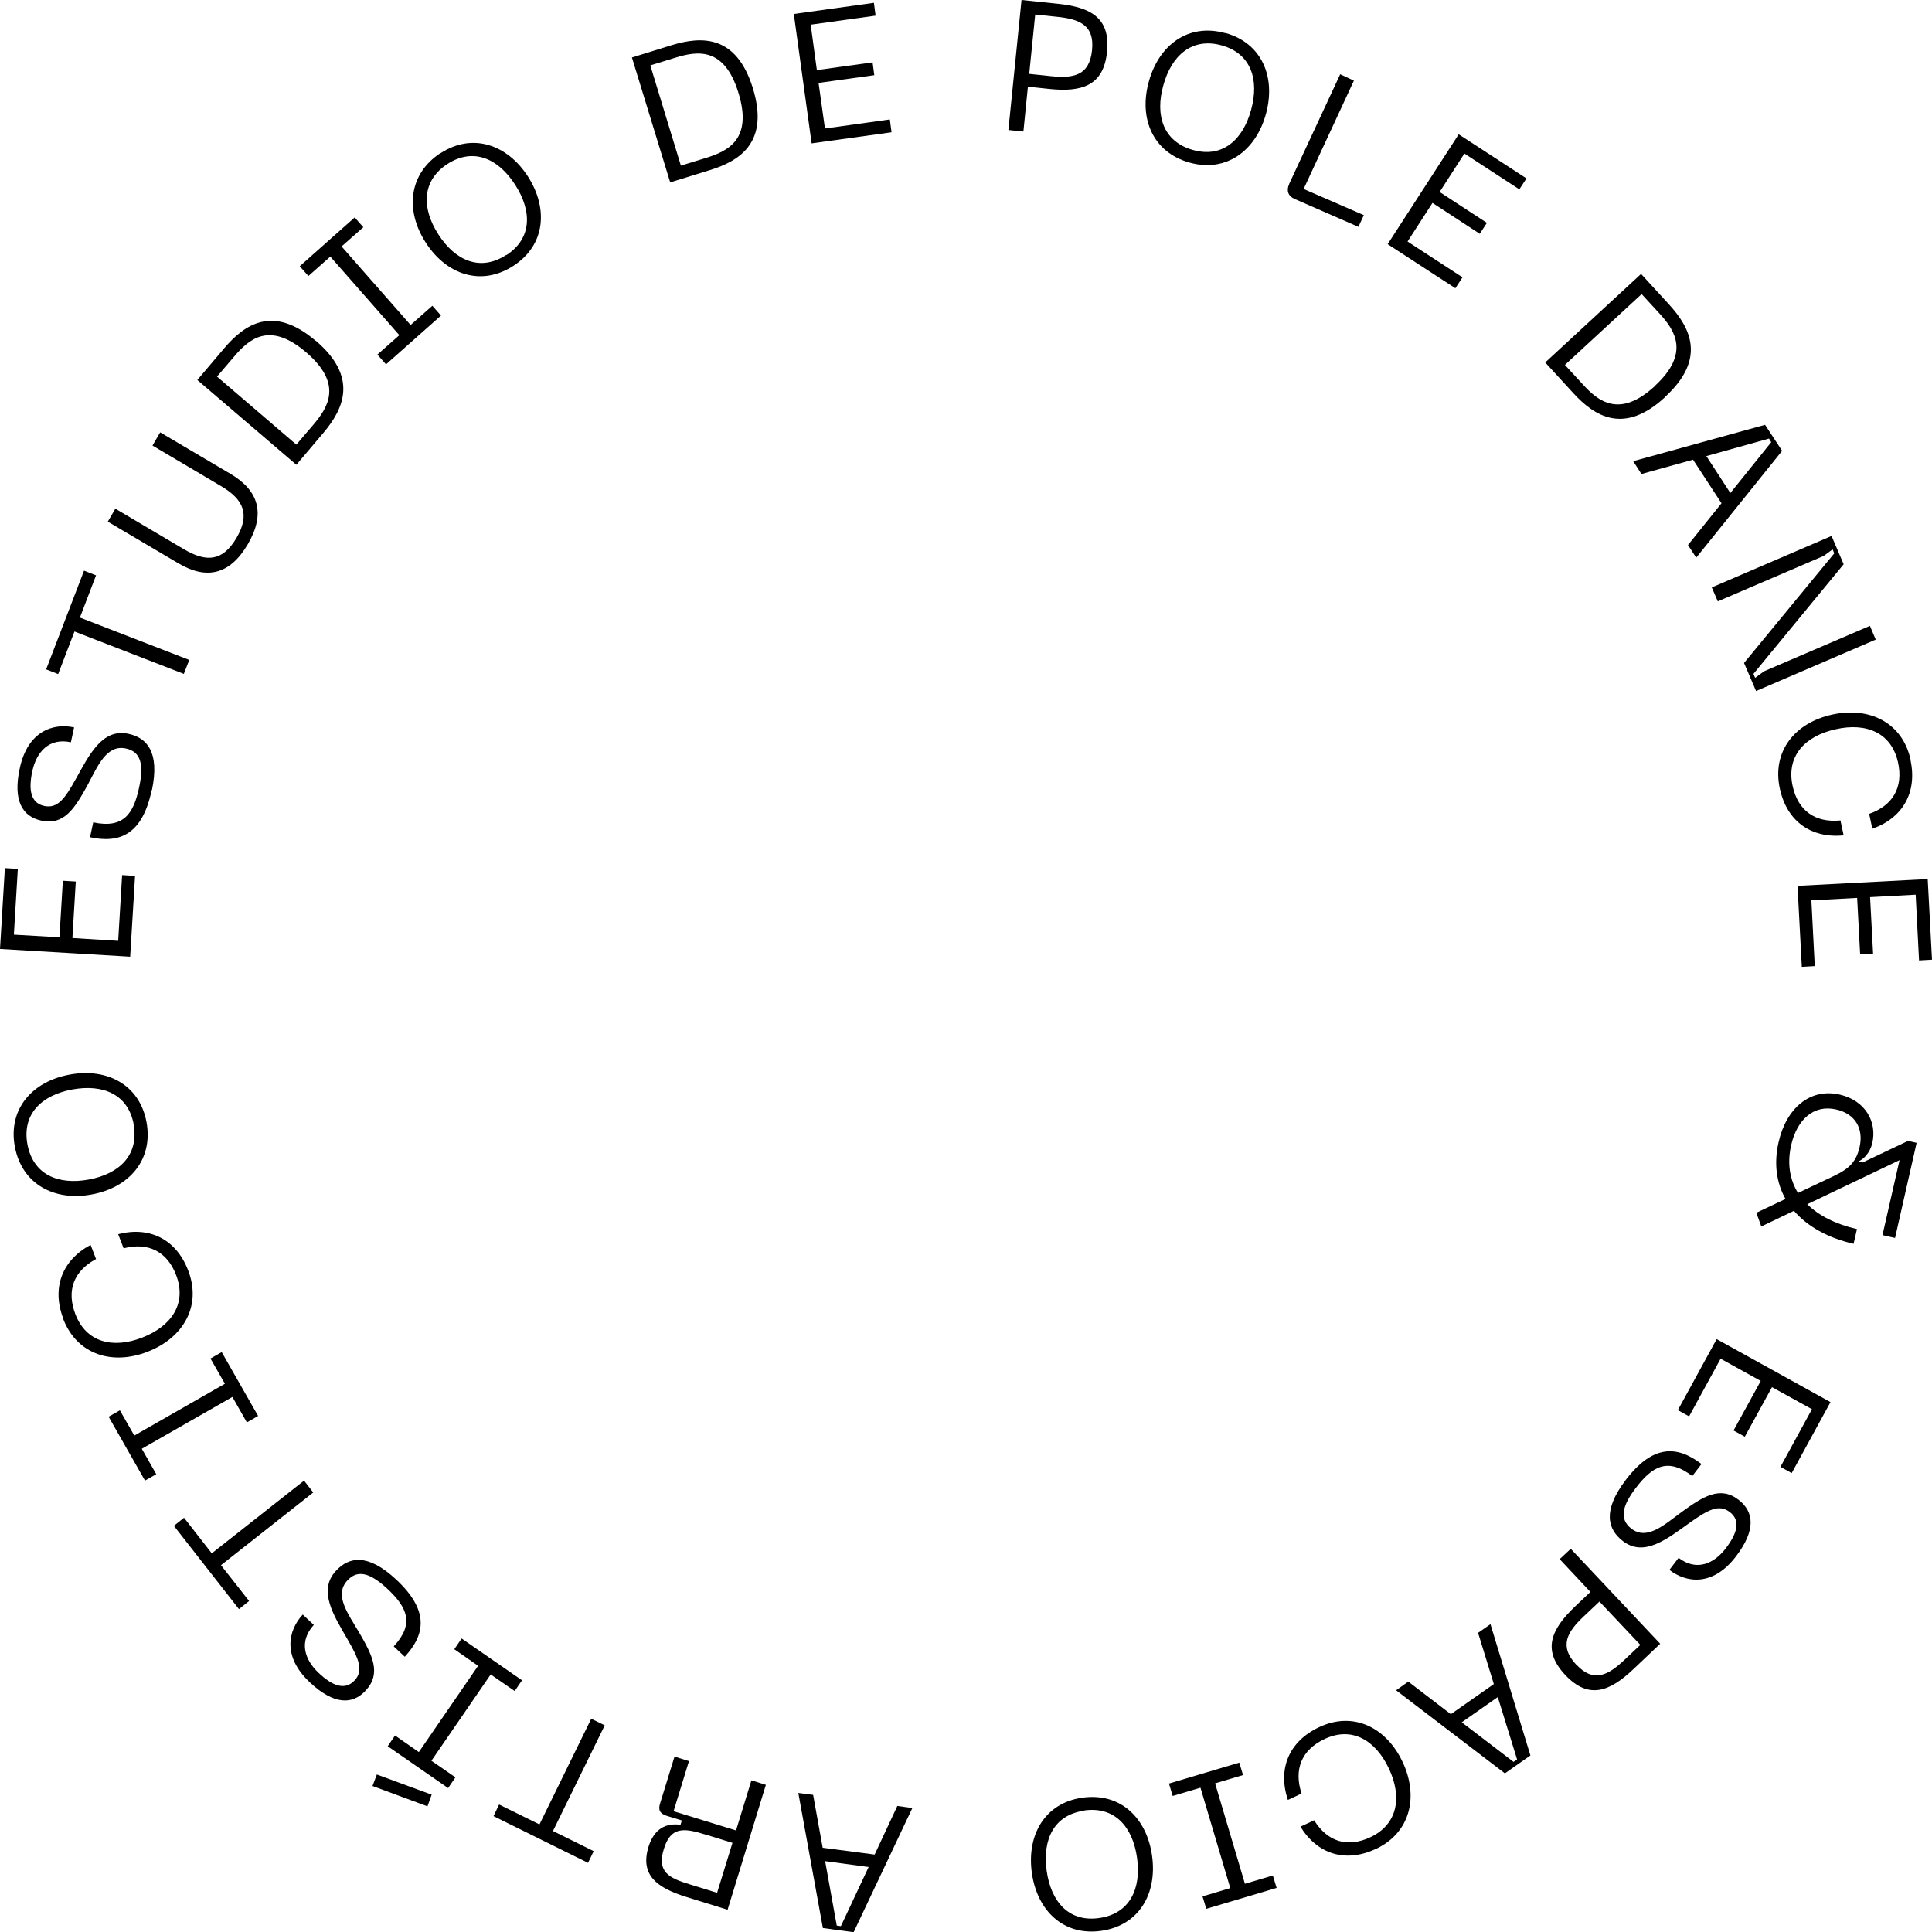<svg width="186" height="186" viewBox="0 0 186 186" fill="none" xmlns="http://www.w3.org/2000/svg">
<g clip-path="url(#clip0_809_5745)">
<path d="M0 91.359L0.47 83.578L1.716 83.651L1.336 89.981L5.724 90.235L6.05 84.793L7.296 84.866L6.97 90.307L11.377 90.579L11.756 84.249L13.002 84.322L12.532 92.103L0.018 91.359H0Z" fill="black"/>
<path d="M14.609 76.05C13.706 80.349 11.539 81.22 8.668 80.603L8.975 79.17C11.882 79.787 12.857 78.372 13.399 75.778C13.85 73.674 13.598 72.369 12.117 72.06C10.257 71.661 9.408 73.747 8.433 75.579C7.187 77.846 6.158 79.478 3.991 79.007C2.113 78.608 1.246 77.03 1.896 74.001C2.654 70.374 5.128 69.594 7.133 70.029L6.826 71.462C4.731 71.008 3.503 72.387 3.106 74.273C2.745 75.96 2.907 77.302 4.261 77.592C5.544 77.864 6.248 76.885 7.295 74.999C8.559 72.749 9.805 70.101 12.352 70.645C14.175 71.026 15.385 72.441 14.627 76.069L14.609 76.05Z" fill="black"/>
<path d="M9.246 55.391L7.693 59.454L18.221 63.535L17.697 64.877L7.169 60.796L5.598 64.895L4.442 64.442L8.09 54.938L9.246 55.391Z" fill="black"/>
<path d="M10.365 50.24L11.106 48.971L17.697 52.87C19.882 54.158 21.435 54.049 22.771 51.782C24.09 49.515 23.457 48.082 21.272 46.794L14.681 42.895L15.421 41.625L22.211 45.633C24.902 47.23 25.588 49.442 23.855 52.399C22.121 55.355 19.864 55.827 17.173 54.231L10.383 50.222L10.365 50.24Z" fill="black"/>
<path d="M30.41 32.81C34.527 36.329 33.083 39.376 31.114 41.698L28.532 44.745L18.997 36.583L21.579 33.536C23.548 31.214 26.311 29.31 30.41 32.828V32.81ZM29.471 33.917C25.95 30.906 23.981 32.629 22.537 34.334L20.893 36.256L28.532 42.804L30.175 40.882C31.62 39.177 33.01 36.946 29.471 33.917Z" fill="black"/>
<path d="M32.884 23.725L39.53 31.288L41.625 29.438L42.455 30.381L37.164 35.079L36.334 34.136L38.446 32.268L31.801 24.704L29.688 26.572L28.857 25.629L34.148 20.932L34.979 21.875L32.884 23.725Z" fill="black"/>
<path d="M42.419 14.746C45.489 12.751 48.83 13.911 50.816 16.977C52.802 20.06 52.513 23.597 49.425 25.592C46.319 27.605 42.979 26.444 40.992 23.361C39.006 20.296 39.313 16.759 42.419 14.727V14.746ZM48.757 24.558C51.231 22.944 51.231 20.314 49.588 17.775C47.963 15.254 45.579 14.183 43.087 15.779C40.595 17.394 40.577 20.042 42.202 22.563C43.827 25.102 46.247 26.172 48.739 24.54L48.757 24.558Z" fill="black"/>
<path d="M72.486 8.506C74.075 13.694 71.239 15.489 68.332 16.378L64.522 17.557L60.838 5.532L64.648 4.353C67.556 3.464 70.896 3.337 72.486 8.506ZM71.095 8.942C69.741 4.498 67.14 4.897 65.027 5.55L62.608 6.294L65.551 15.943L67.971 15.199C70.102 14.546 72.467 13.403 71.095 8.942Z" fill="black"/>
<path d="M76.441 1.342L84.134 0.271L84.296 1.505L78.048 2.375L78.644 6.747L84.007 6.003L84.17 7.236L78.806 7.98L79.421 12.369L85.669 11.499L85.831 12.732L78.138 13.802L76.423 1.342H76.441Z" fill="black"/>
<path d="M106.58 4.97C106.255 8.253 104.16 8.887 101.018 8.561L98.959 8.343L98.526 12.66L97.081 12.515L98.345 0L101.848 0.363C104.991 0.689 106.905 1.705 106.58 4.97ZM105.135 4.825C105.388 2.376 103.871 1.832 101.74 1.614L99.663 1.397L99.085 7.11L101.162 7.328C103.293 7.545 104.882 7.328 105.135 4.825Z" fill="black"/>
<path d="M117.974 3.174C121.496 4.153 122.85 7.436 121.875 10.973C120.9 14.51 118.065 16.632 114.525 15.653C110.968 14.655 109.613 11.372 110.607 7.835C111.582 4.317 114.417 2.195 117.974 3.192V3.174ZM114.85 14.437C117.685 15.235 119.654 13.476 120.448 10.574C121.243 7.69 120.466 5.169 117.631 4.371C114.778 3.573 112.792 5.314 111.997 8.216C111.184 11.118 111.997 13.639 114.85 14.437Z" fill="black"/>
<path d="M124.096 17.739L129.026 7.146L130.344 7.763L125.505 18.192L131.302 20.713L130.778 21.838L124.638 19.154C124.006 18.881 123.825 18.337 124.114 17.721L124.096 17.739Z" fill="black"/>
<path d="M140.439 12.932L146.958 17.176L146.272 18.228L140.981 14.782L138.597 18.482L143.148 21.456L142.461 22.508L137.911 19.534L135.509 23.252L140.8 26.698L140.114 27.75L133.595 23.506L140.421 12.95L140.439 12.932Z" fill="black"/>
<path d="M160.321 38.215C156.348 41.897 153.513 40.083 151.454 37.834L148.764 34.896L157.991 26.371L160.682 29.309C162.741 31.558 164.294 34.533 160.321 38.197V38.215ZM159.328 37.145C162.723 34.007 161.26 31.812 159.761 30.18L158.046 28.312L150.66 35.132L152.375 37C153.874 38.65 155.933 40.301 159.346 37.145H159.328Z" fill="black"/>
<path d="M165.757 48.482L162.994 44.256L158.028 45.634L157.233 44.401L169.928 40.9L171.572 43.403L163.301 53.687L162.506 52.472L165.739 48.446L165.757 48.482ZM166.588 47.466L170.524 42.569L170.308 42.224L164.276 43.911L166.588 47.466Z" fill="black"/>
<path d="M176.339 51.62L177.495 54.322L168.809 64.878L168.971 65.259L169.838 64.624L180.023 60.253L180.583 61.577L169.062 66.529L167.906 63.826L176.592 53.27L176.429 52.889L175.563 53.524L165.378 57.895L164.8 56.553L176.321 51.602L176.339 51.62Z" fill="black"/>
<path d="M183.923 73.148C184.609 76.286 183.183 78.752 180.257 79.786L179.95 78.353C182.226 77.555 183.255 75.814 182.731 73.402C182.099 70.536 179.661 69.538 176.718 70.21C173.756 70.862 171.95 72.803 172.582 75.669C173.106 78.081 174.786 79.224 177.187 78.988L177.494 80.421C174.37 80.729 172.041 79.079 171.355 75.941C170.56 72.332 172.817 69.575 176.393 68.795C179.95 68.015 183.147 69.538 183.941 73.148H183.923Z" fill="black"/>
<path d="M185.584 84.594L186 92.393L184.753 92.465L184.428 86.135L180.04 86.371L180.329 91.812L179.083 91.885L178.794 86.444L174.388 86.68L174.713 93.01L173.467 93.082L173.052 85.283L185.566 84.63L185.584 84.594Z" fill="black"/>
<path d="M169.062 116.769L171.897 115.427C171.03 113.885 170.759 112.035 171.229 109.968C171.969 106.685 174.262 104.726 177.116 105.379C179.626 105.959 180.709 108.045 180.258 110.022C180.023 111.038 179.391 111.6 178.921 111.818L179.337 111.908L183.689 109.841L184.519 110.022L182.443 119.182L181.233 118.91L182.876 111.691L173.991 115.935C175.111 117.041 176.736 117.858 178.777 118.329L178.452 119.744C175.978 119.182 174.009 118.075 172.709 116.57L169.567 118.075L169.098 116.787L169.062 116.769ZM173.107 114.847L176.592 113.196C178.091 112.489 178.723 111.782 179.03 110.421C179.427 108.68 178.632 107.229 176.772 106.812C174.642 106.322 173.016 107.737 172.438 110.258C172.041 112.035 172.312 113.577 173.107 114.865V114.847Z" fill="black"/>
<path d="M176.231 134.98L172.493 141.818L171.409 141.219L174.443 135.669L170.596 133.547L167.978 138.317L166.895 137.719L169.513 132.948L165.649 130.808L162.615 136.358L161.531 135.76L165.269 128.922L176.249 134.998L176.231 134.98Z" fill="black"/>
<path d="M156.493 142.505C159.148 139.023 161.477 139.168 163.807 140.946L162.922 142.106C160.556 140.293 159.075 141.163 157.486 143.249C156.186 144.954 155.861 146.242 157.053 147.167C158.57 148.328 160.213 146.804 161.892 145.571C163.987 144.047 165.612 143.031 167.382 144.392C168.899 145.571 169.025 147.348 167.147 149.815C164.908 152.771 162.344 152.39 160.719 151.139L161.604 149.978C163.301 151.284 164.998 150.577 166.154 149.053C167.202 147.675 167.635 146.405 166.533 145.571C165.486 144.773 164.439 145.353 162.669 146.605C160.574 148.092 158.317 149.96 156.24 148.364C154.759 147.221 154.272 145.426 156.511 142.487L156.493 142.505Z" fill="black"/>
<path d="M150.696 161.26C148.439 158.865 149.324 156.87 151.617 154.676L153.116 153.261L150.155 150.105L151.22 149.107L159.834 158.249L157.27 160.679C154.976 162.856 152.954 163.654 150.696 161.26ZM151.762 160.262C153.441 162.058 154.85 161.26 156.403 159.79L157.92 158.358L153.983 154.186L152.466 155.619C150.913 157.088 150.046 158.448 151.762 160.28V160.262Z" fill="black"/>
<path d="M139.698 165.015L143.816 162.131L142.299 157.198L143.491 156.363L147.337 169.005L144.881 170.728L134.407 162.73L135.581 161.895L139.68 165.033L139.698 165.015ZM140.728 165.813L145.712 169.622L146.055 169.386L144.195 163.382L140.728 165.813Z" fill="black"/>
<path d="M132.457 178.002C129.568 179.363 126.841 178.528 125.198 175.862L126.516 175.245C127.798 177.313 129.712 177.912 131.933 176.878C134.57 175.626 135.003 173.014 133.721 170.276C132.421 167.519 130.146 166.177 127.509 167.428C125.288 168.48 124.548 170.366 125.306 172.67L123.988 173.287C122.995 170.294 124.078 167.664 126.985 166.285C130.308 164.707 133.486 166.322 135.039 169.641C136.592 172.96 135.798 176.424 132.475 178.002H132.457Z" fill="black"/>
<path d="M118.444 181.775L115.573 172.108L112.9 172.906L112.539 171.709L119.311 169.695L119.672 170.892L116.981 171.69L119.853 181.358L122.543 180.56L122.904 181.757L116.133 183.77L115.771 182.573L118.444 181.775Z" fill="black"/>
<path d="M106.002 185.891C102.372 186.399 99.844 183.933 99.338 180.305C98.833 176.659 100.584 173.576 104.214 173.068C107.88 172.56 110.408 175.027 110.914 178.673C111.419 182.3 109.668 185.384 106.002 185.891ZM104.377 174.32C101.451 174.737 100.35 177.113 100.765 180.106C101.18 183.08 102.896 185.075 105.821 184.658C108.765 184.241 109.884 181.847 109.469 178.872C109.054 175.879 107.32 173.884 104.377 174.301V174.32Z" fill="black"/>
<path d="M79.221 177.893L84.205 178.546L86.39 173.867L87.835 174.066L82.183 186.019L79.221 185.62L76.856 172.615L78.282 172.797L79.203 177.893H79.221ZM79.438 179.181L80.557 185.384L80.955 185.438L83.627 179.743L79.438 179.181Z" fill="black"/>
<path d="M70.048 183.859L66.075 182.626C63.222 181.737 61.615 180.522 62.427 177.819C62.987 176.006 64.161 175.498 65.515 175.679L65.642 175.262L64.215 174.827C63.529 174.609 63.348 174.264 63.547 173.63L64.938 169.113L66.328 169.549L64.847 174.373L70.861 176.223L72.341 171.399L73.732 171.834L70.048 183.859ZM67.917 176.622C65.876 175.987 64.576 175.806 63.908 178.019C63.222 180.232 64.414 180.812 66.454 181.429L69.037 182.227L70.517 177.42L67.935 176.622H67.917Z" fill="black"/>
<path d="M48.035 173.721L51.936 175.644L56.92 165.469L58.22 166.104L53.236 176.279L57.155 178.219L56.613 179.344L47.512 174.846L48.053 173.721H48.035Z" fill="black"/>
<path d="M41.552 172.796L41.154 173.903L35.863 171.944L36.279 170.837L41.552 172.778V172.796ZM40.324 168.679L46.03 160.372L43.737 158.776L44.441 157.742L50.256 161.769L49.551 162.803L47.24 161.206L41.534 169.513L43.845 171.11L43.141 172.143L37.326 168.117L38.03 167.083L40.324 168.679Z" fill="black"/>
<path d="M38.121 152.046C41.336 155.039 40.956 157.342 38.97 159.5L37.904 158.503C39.927 156.326 39.205 154.748 37.291 152.953C35.719 151.502 34.473 151.03 33.444 152.155C32.144 153.551 33.498 155.347 34.564 157.142C35.864 159.373 36.731 161.096 35.214 162.747C33.914 164.162 32.126 164.107 29.851 161.985C27.142 159.464 27.756 156.943 29.146 155.438L30.212 156.435C28.767 158.013 29.291 159.772 30.699 161.078C31.963 162.257 33.173 162.801 34.13 161.786C35.033 160.824 34.546 159.718 33.462 157.832C32.18 155.601 30.555 153.152 32.343 151.23C33.607 149.851 35.431 149.543 38.139 152.064L38.121 152.046Z" fill="black"/>
<path d="M17.715 146.116L20.388 149.544L29.273 142.543L30.157 143.686L21.273 150.687L23.982 154.133L23.006 154.913L16.74 146.896L17.715 146.116Z" fill="black"/>
<path d="M12.93 138.207L21.652 133.219L20.262 130.789L21.345 130.172L24.849 136.32L23.765 136.937L22.375 134.489L13.652 139.476L15.043 141.925L13.959 142.542L10.456 136.393L11.54 135.776L12.93 138.207Z" fill="black"/>
<path d="M6.103 126.981C4.948 123.988 5.977 121.322 8.722 119.852L9.245 121.213C7.115 122.355 6.374 124.224 7.259 126.527C8.306 129.248 10.871 129.864 13.688 128.776C16.523 127.67 18.004 125.493 16.956 122.754C16.071 120.451 14.248 119.58 11.9 120.179L11.376 118.819C14.41 118.039 16.956 119.308 18.112 122.301C19.448 125.747 17.625 128.812 14.211 130.136C10.816 131.46 7.422 130.427 6.085 126.981H6.103Z" fill="black"/>
<path d="M1.427 110.385C0.759 106.775 3.106 104.109 6.7 103.456C10.294 102.785 13.436 104.418 14.104 108.027C14.772 111.673 12.425 114.339 8.831 114.992C5.255 115.663 2.113 114.03 1.427 110.385ZM12.876 108.263C12.334 105.343 9.914 104.345 6.953 104.889C4.009 105.433 2.113 107.247 2.637 110.149C3.179 113.087 5.598 114.103 8.542 113.559C11.504 113.015 13.4 111.183 12.858 108.245L12.876 108.263Z" fill="black"/>
</g>
<defs>
<clipPath id="clip0_809_5745">
<rect width="186" height="186" fill="white"/>
</clipPath>
</defs>
</svg>
